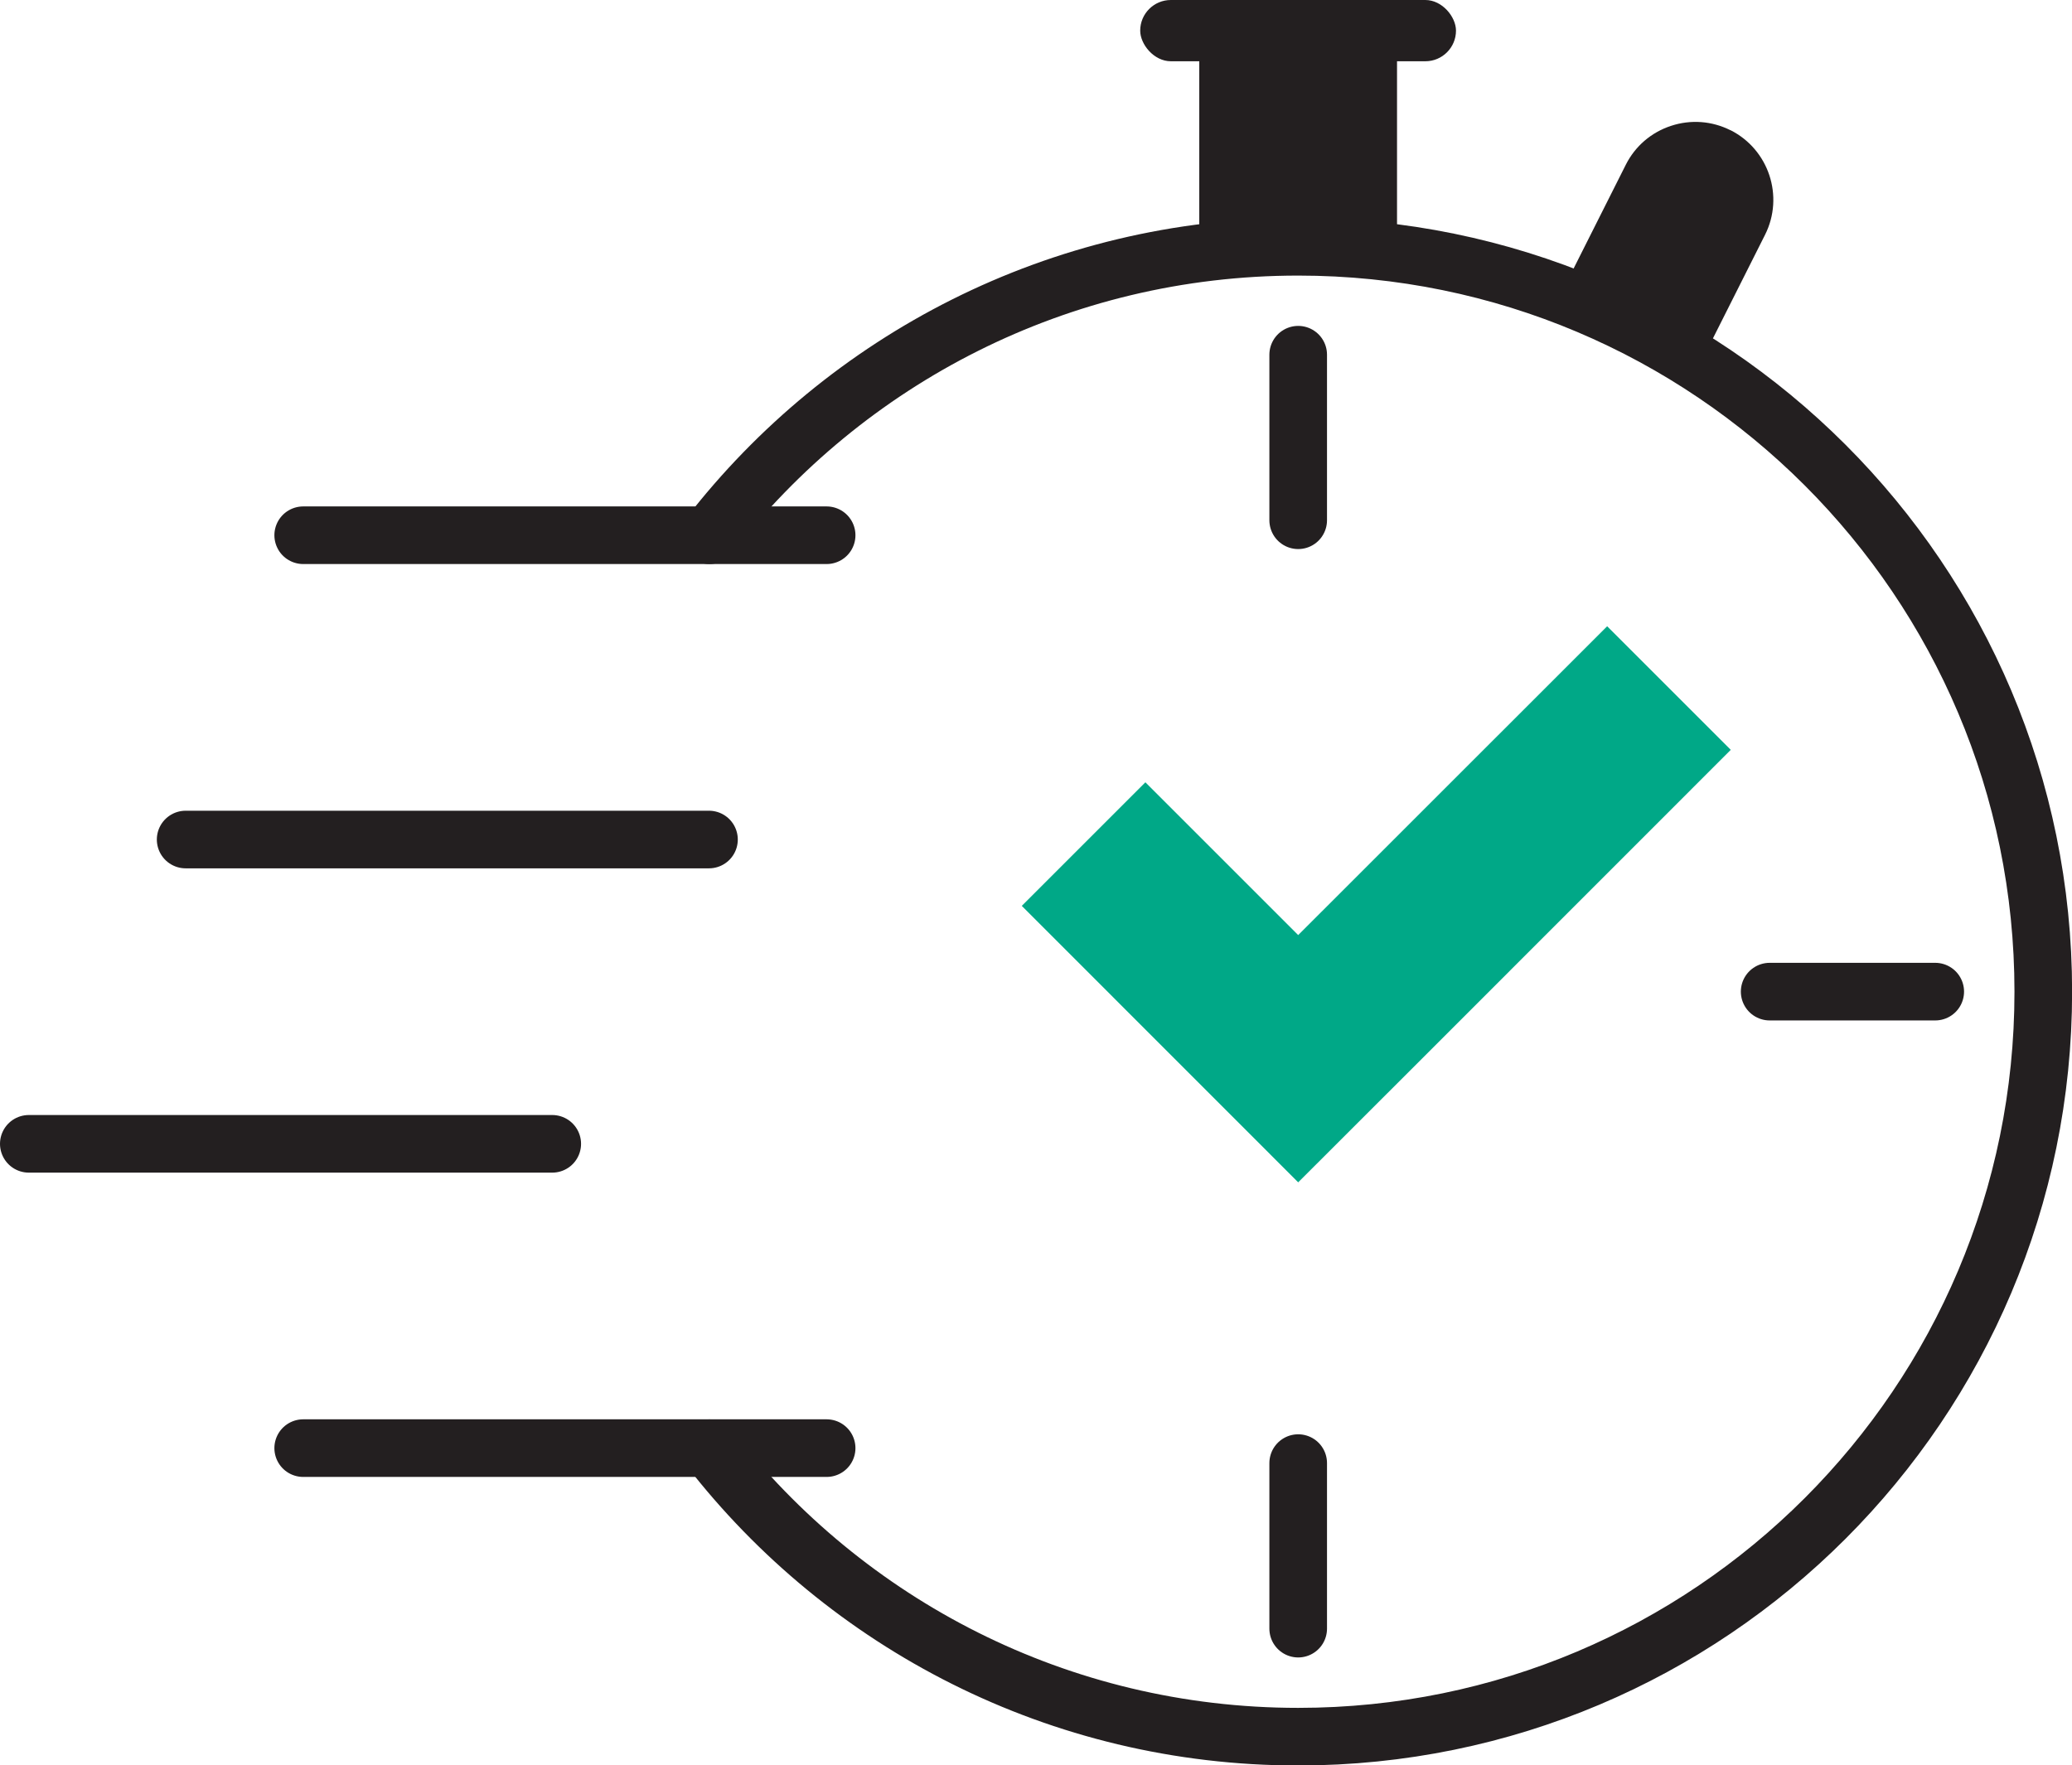 <?xml version="1.0" encoding="UTF-8"?>
<svg id="Layer_2" data-name="Layer 2" xmlns="http://www.w3.org/2000/svg" viewBox="0 0 215.74 183.85">
  <defs>
    <style>
      .cls-1 {
        fill: #231f20;
      }

      .cls-2 {
        fill: #00a887;
      }

      .cls-3 {
        fill: none;
        stroke: #231f20;
        stroke-linecap: round;
        stroke-linejoin: round;
        stroke-width: 6px;
      }
    </style>
  </defs>
  <g id="Layer_1-2" data-name="Layer 1">
    <g>
      <g>
        <rect class="cls-1" x="124.87" y="5.11" width="20.59" height="20.59"/>
        <rect class="cls-1" x="118.72" y="0" width="32.88" height="6.38" rx="3.19" ry="3.19"/>
      </g>
      <polygon class="cls-2" points="167.34 65.22 135.17 97.38 119.26 81.47 106.39 94.34 135.17 123.13 148.05 110.26 180.21 78.09 167.34 65.22"/>
      <line class="cls-3" x1="31.57" y1="150.81" x2="86.07" y2="150.81"/>
      <line class="cls-3" x1="31.57" y1="55.74" x2="86.07" y2="55.74"/>
      <line class="cls-3" x1="19.33" y1="87.43" x2="73.82" y2="87.43"/>
      <line class="cls-3" x1="3" y1="119.12" x2="57.5" y2="119.12"/>
      <g>
        <path class="cls-3" d="M73.86,55.74c14.19-18.28,36.38-30.04,61.31-30.04,42.84,0,77.58,34.73,77.58,77.58s-34.73,77.58-77.58,77.58c-24.93,0-47.12-11.76-61.31-30.04"/>
        <line class="cls-3" x1="135.17" y1="36.94" x2="135.17" y2="54.18"/>
        <line class="cls-3" x1="135.17" y1="169.61" x2="135.17" y2="152.37"/>
        <line class="cls-3" x1="201.5" y1="103.27" x2="184.26" y2="103.27"/>
      </g>
      <path class="cls-1" d="M180.17,13.56c-1.93-.97-4.13-1.13-6.19-.45-2.06.68-3.73,2.12-4.7,4.05l-5.96,11.85,5.15,2.59h0s6.78,3.41,6.78,3.41h0s2.57,1.29,2.57,1.29l5.96-11.85c2.01-4,.39-8.89-3.61-10.9Z"/>
    </g>
  </g>
</svg>